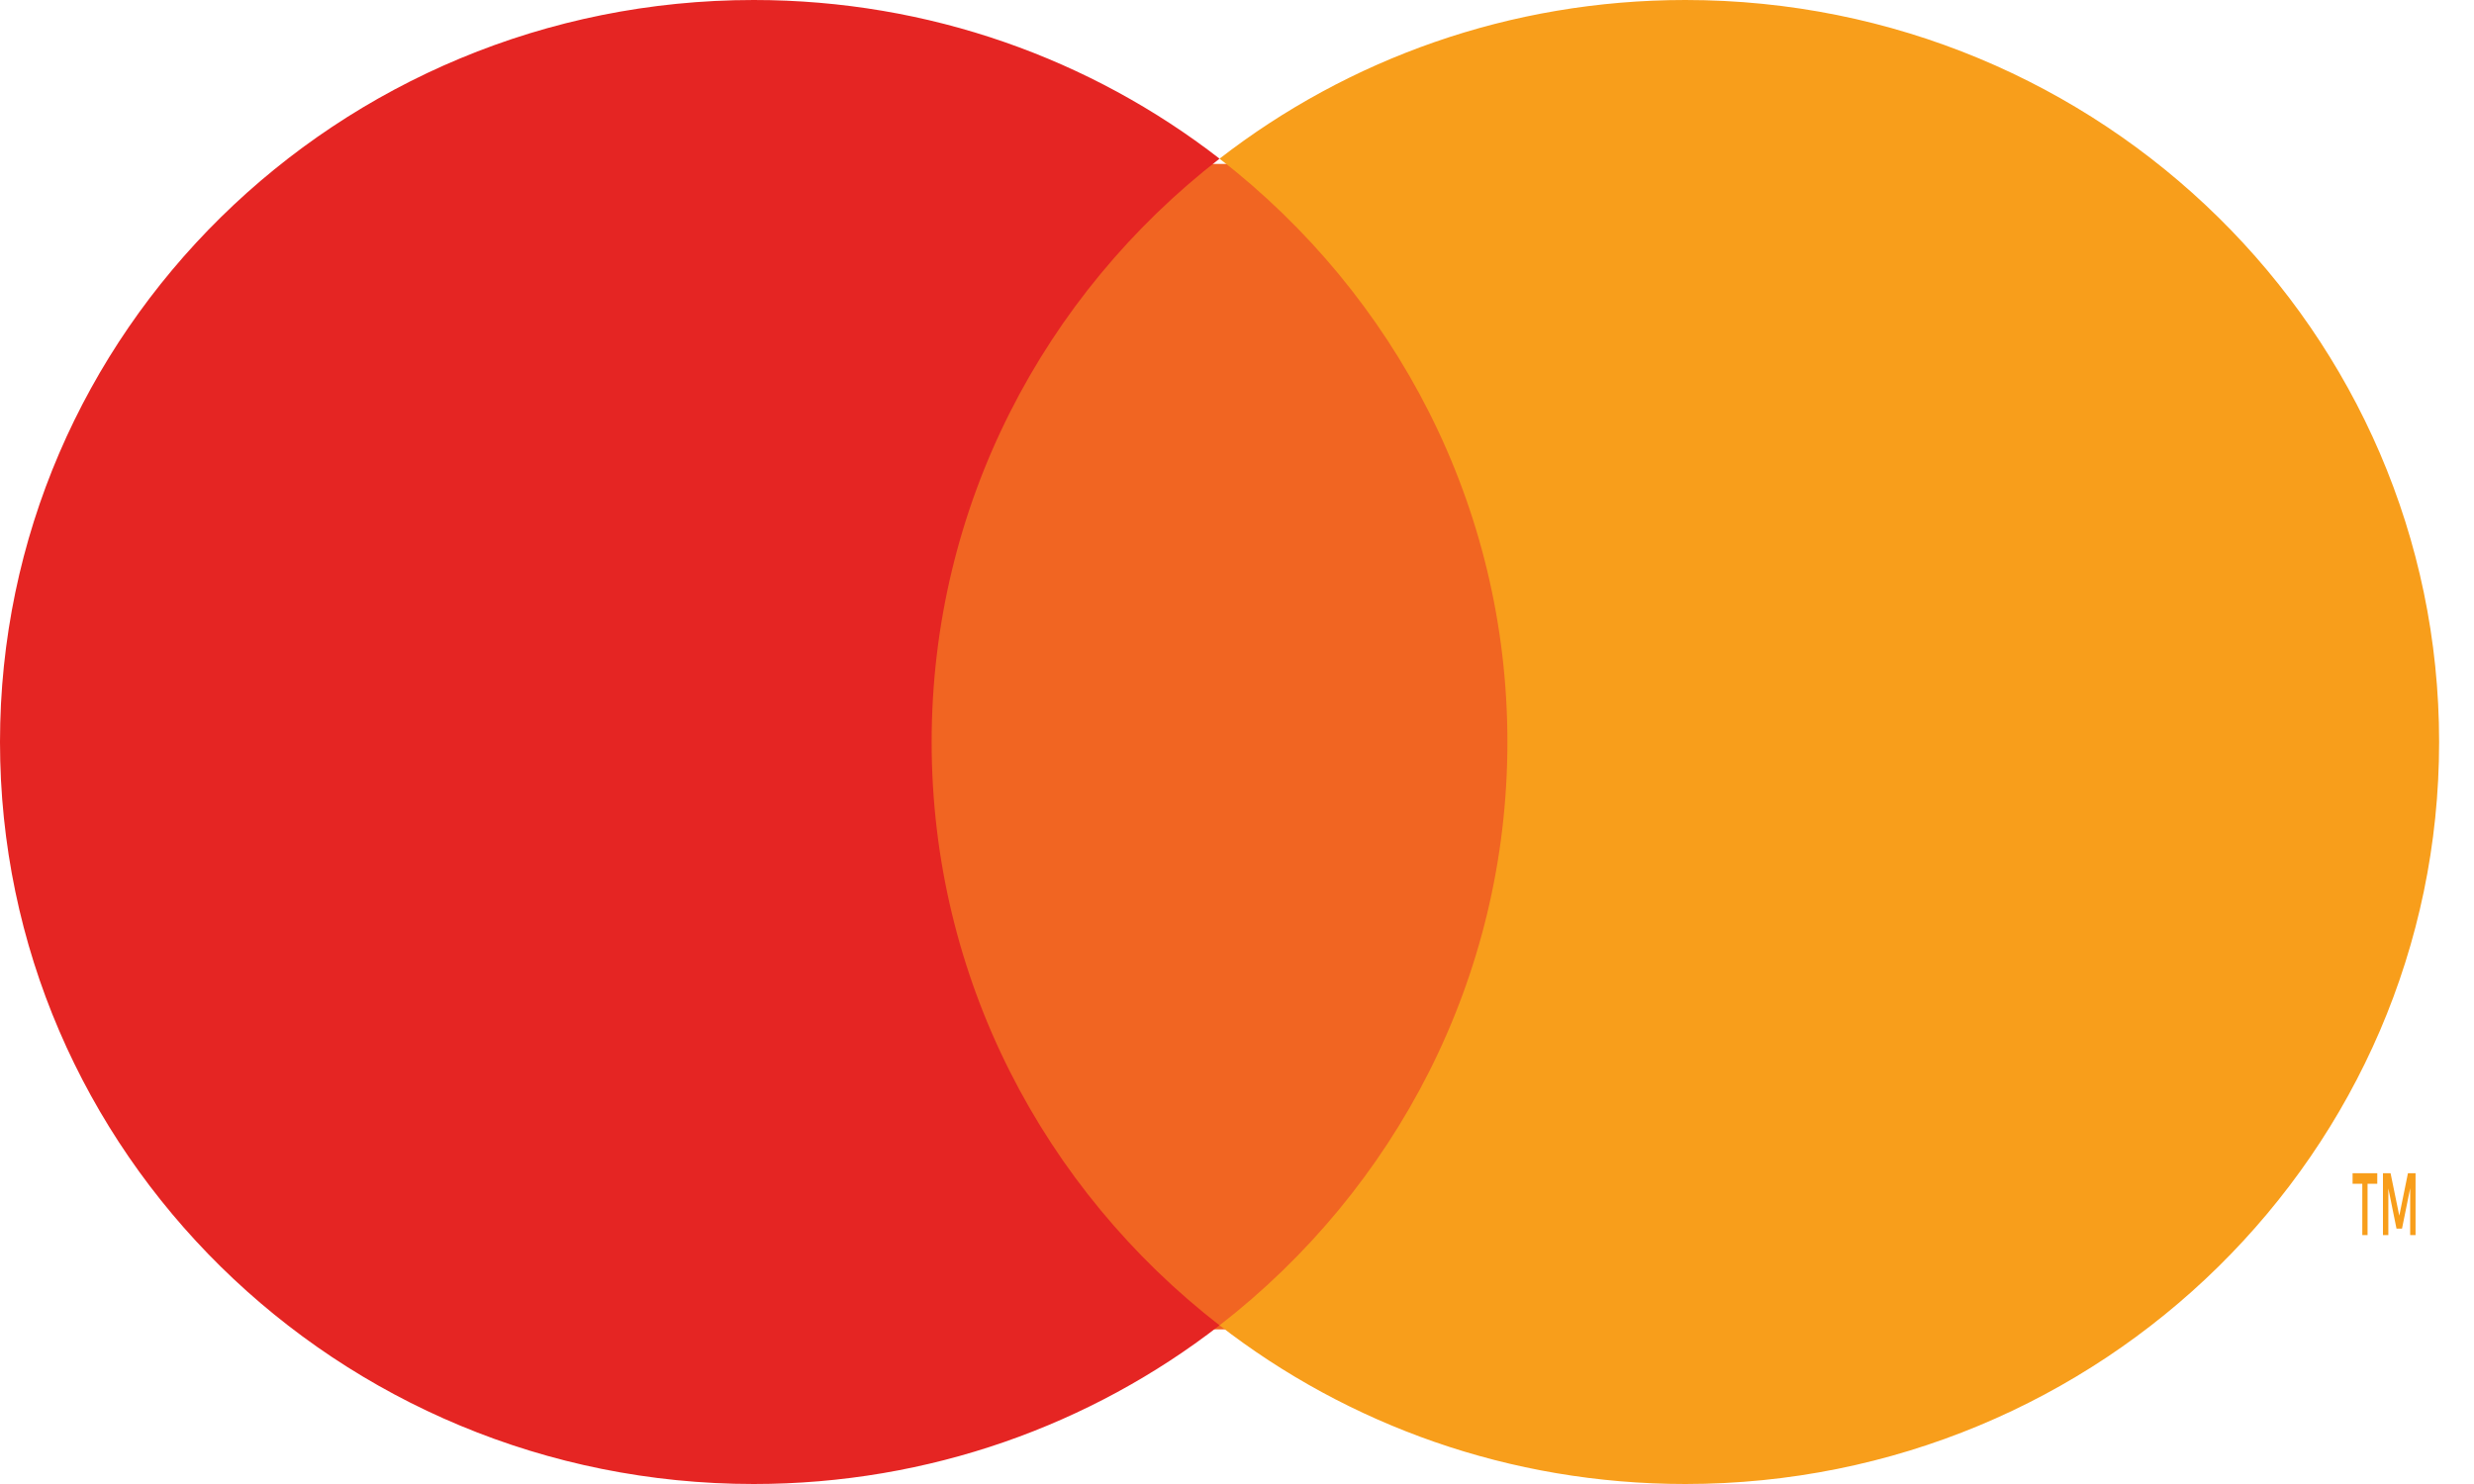 <svg width="40" height="24" viewBox="0 0 40 24" fill="none" xmlns="http://www.w3.org/2000/svg">
<path fill-rule="evenodd" clip-rule="evenodd" d="M39.055 18.974V19.974H38.968V19.218L38.836 19.87H38.747L38.615 19.219V19.974H38.528V18.974H38.651L38.792 19.661L38.932 18.974H39.055ZM38.279 19.144V19.974H38.194V19.144H38.037V18.974H38.436V19.144H38.279Z" fill="#F89E1B"/>
<path d="M14.375 21.499H25.061V2.651H14.375V21.499Z" fill="#F16522"/>
<path d="M15.063 12C15.063 8.172 16.884 4.763 19.718 2.566C17.645 0.959 15.029 0 12.187 0C5.456 0 0 5.373 0 12C0 18.627 5.456 24 12.187 24C15.029 24 17.645 23.041 19.718 21.434C16.884 19.237 15.063 15.828 15.063 12Z" fill="#E52523"/>
<path d="M39.436 12C39.436 18.627 33.98 24 27.249 24C24.406 24 21.791 23.041 19.718 21.434C22.552 19.237 24.372 15.828 24.372 12C24.372 8.172 22.552 4.763 19.718 2.566C21.791 0.959 24.406 0 27.249 0C33.98 0 39.436 5.373 39.436 12Z" fill="#F89E1B"/>
</svg>

